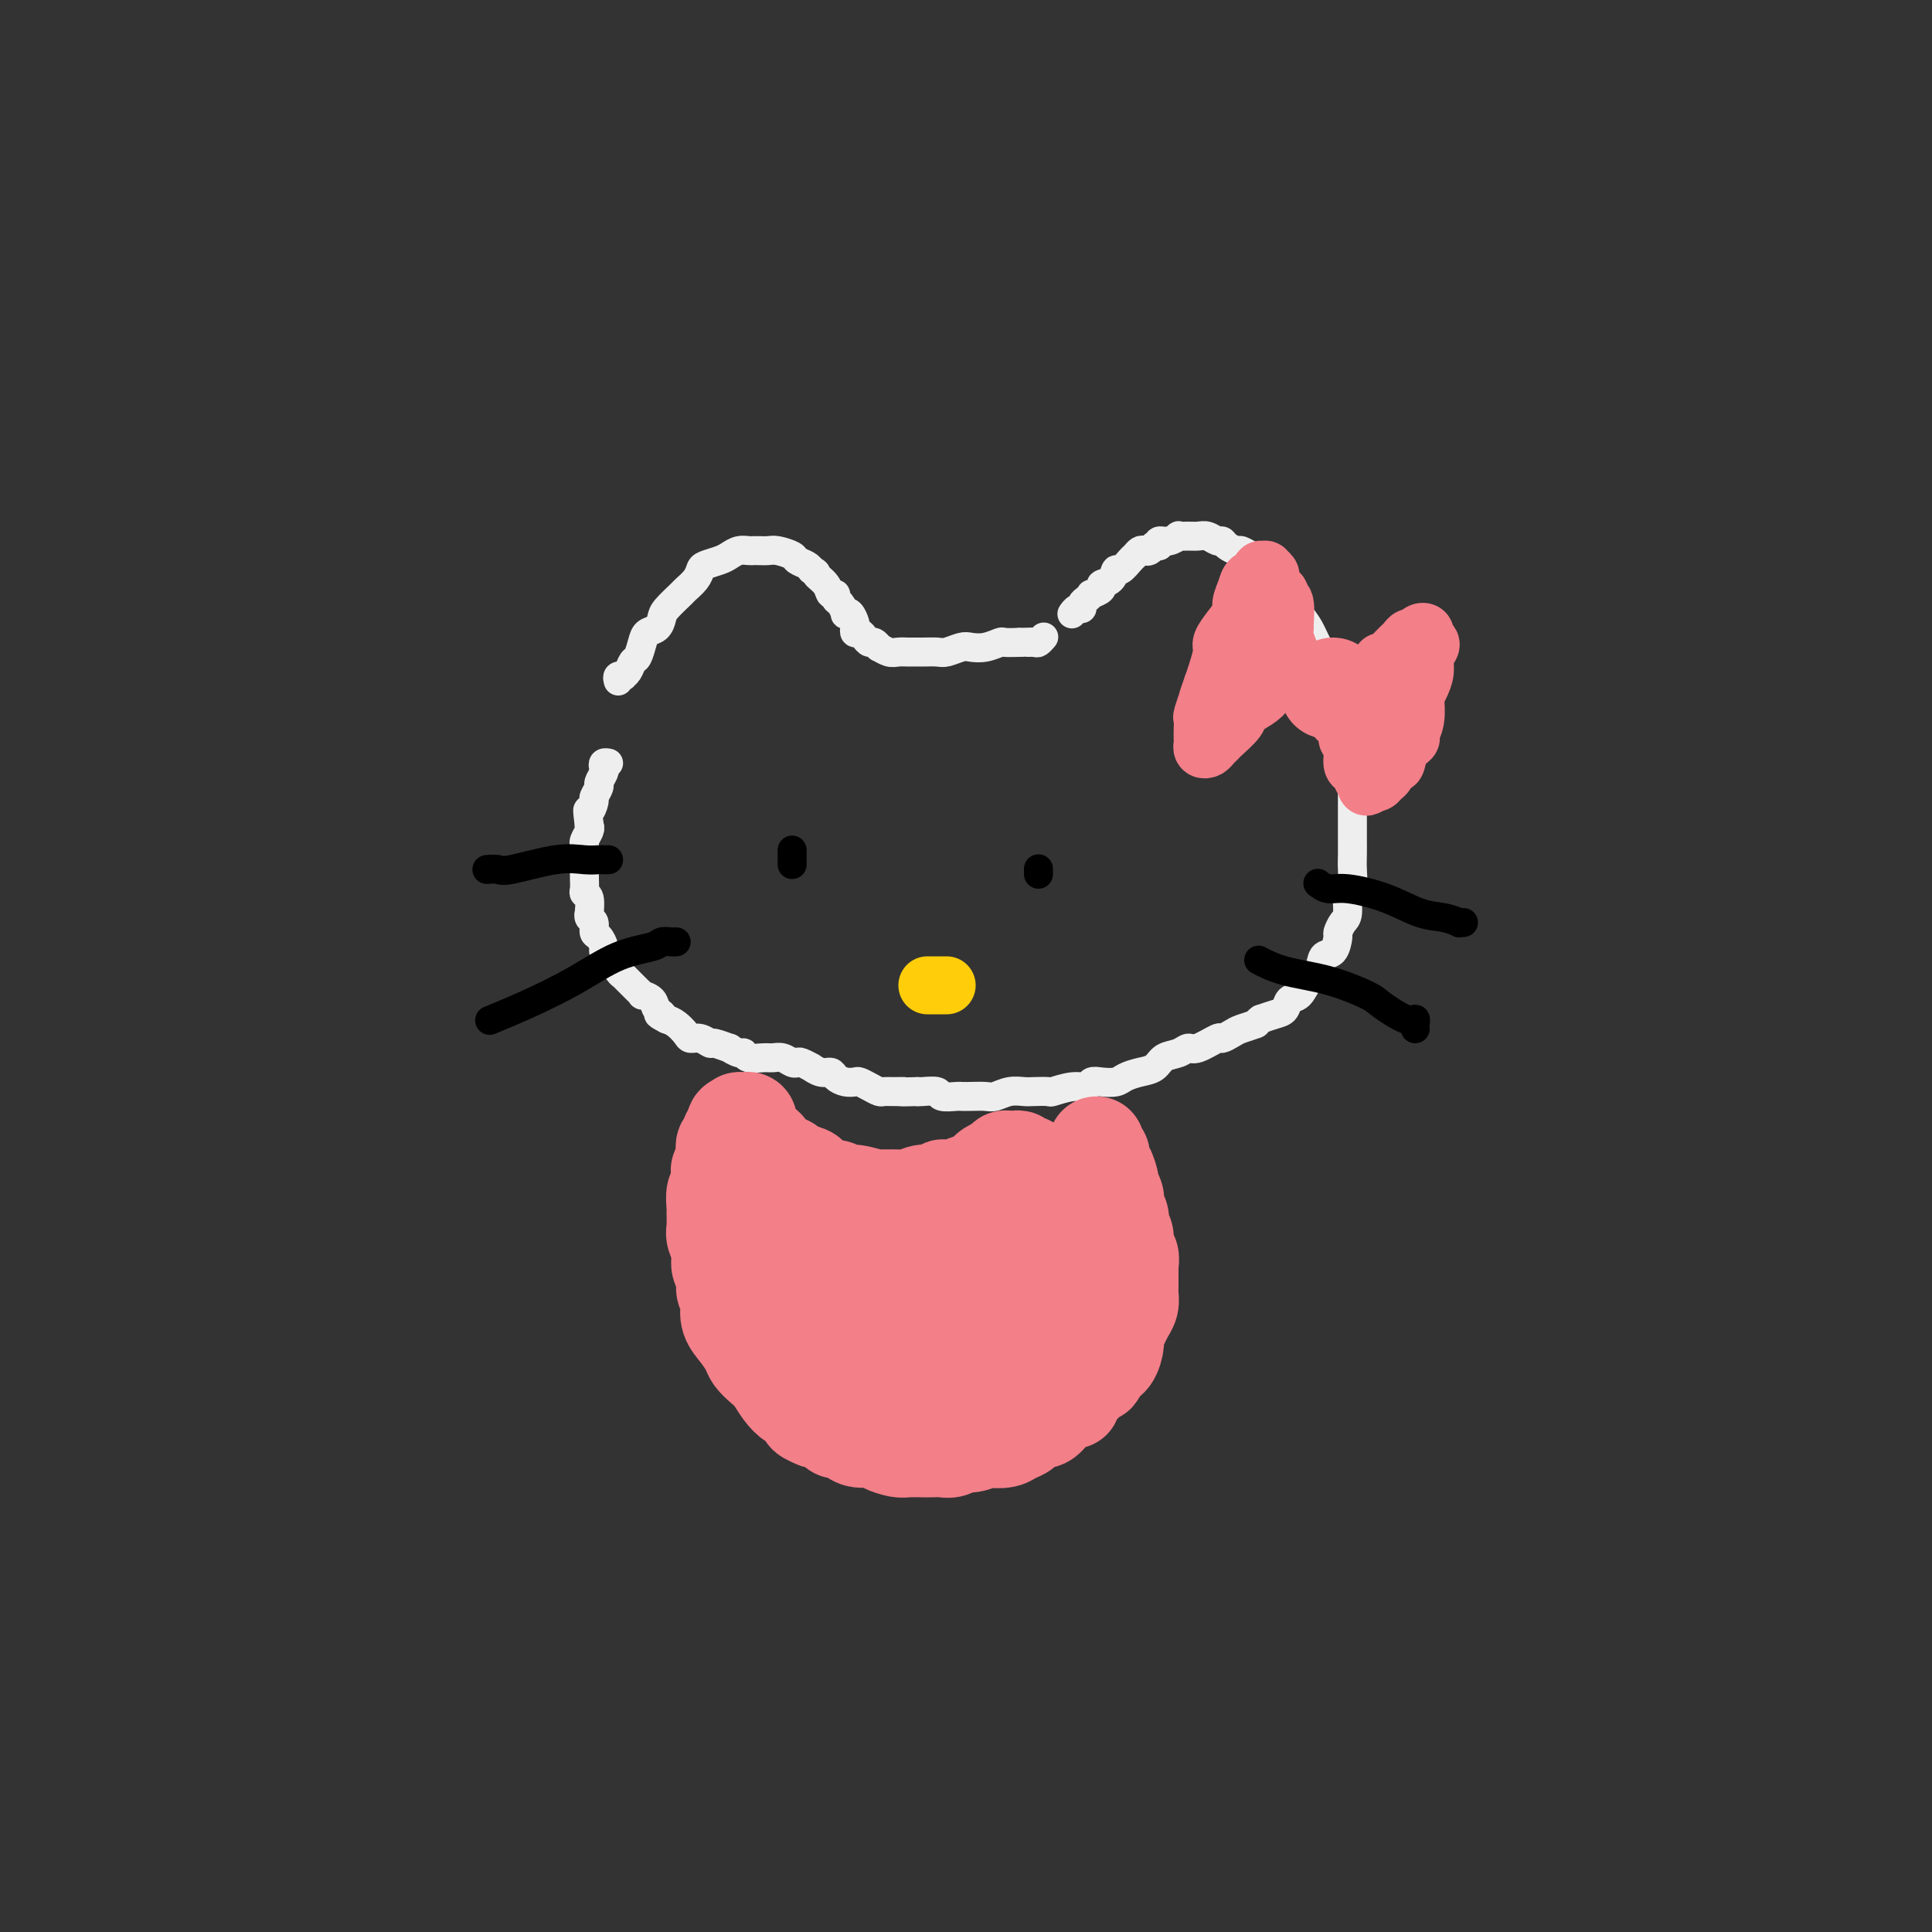 <svg viewBox='0 0 400 400' version='1.1' xmlns='http://www.w3.org/2000/svg' xmlns:xlink='http://www.w3.org/1999/xlink'><rect x="0" y="0" width="400" height="400" fill="#333333" stroke="none"/><g fill='none' stroke='#EEEEEE' stroke-width='6' stroke-linecap='round' stroke-linejoin='round'><path d='M279,155c0.030,0.336 0.061,0.671 0,1c-0.061,0.329 -0.212,0.651 0,1c0.212,0.349 0.789,0.726 1,1c0.211,0.274 0.057,0.445 0,1c-0.057,0.555 -0.015,1.492 0,2c0.015,0.508 0.004,0.586 0,1c-0.004,0.414 -0.001,1.164 0,2c0.001,0.836 -0.000,1.758 0,3c0.000,1.242 0.001,2.803 0,4c-0.001,1.197 -0.004,2.030 0,3c0.004,0.970 0.016,2.077 0,3c-0.016,0.923 -0.060,1.661 0,3c0.060,1.339 0.222,3.280 0,4c-0.222,0.720 -0.830,0.218 -1,1c-0.170,0.782 0.096,2.847 0,4c-0.096,1.153 -0.555,1.392 -1,2c-0.445,0.608 -0.878,1.585 -1,2c-0.122,0.415 0.066,0.270 0,1c-0.066,0.730 -0.388,2.336 -1,3c-0.612,0.664 -1.516,0.386 -2,1c-0.484,0.614 -0.549,2.119 -1,3c-0.451,0.881 -1.289,1.139 -2,2c-0.711,0.861 -1.296,2.325 -2,3c-0.704,0.675 -1.529,0.562 -2,1c-0.471,0.438 -0.588,1.425 -1,2c-0.412,0.575 -1.118,0.736 -2,1c-0.882,0.264 -1.941,0.632 -3,1'/><path d='M261,211c-1.306,0.951 -0.571,0.827 -1,1c-0.429,0.173 -2.023,0.643 -3,1c-0.977,0.357 -1.336,0.603 -2,1c-0.664,0.397 -1.633,0.947 -2,1c-0.367,0.053 -0.133,-0.390 -1,0c-0.867,0.390 -2.836,1.614 -4,2c-1.164,0.386 -1.522,-0.065 -2,0c-0.478,0.065 -1.077,0.647 -2,1c-0.923,0.353 -2.172,0.476 -3,1c-0.828,0.524 -1.237,1.447 -2,2c-0.763,0.553 -1.882,0.736 -3,1c-1.118,0.264 -2.235,0.611 -3,1c-0.765,0.389 -1.179,0.821 -2,1c-0.821,0.179 -2.049,0.104 -3,0c-0.951,-0.104 -1.625,-0.238 -2,0c-0.375,0.238 -0.450,0.848 -1,1c-0.550,0.152 -1.574,-0.155 -3,0c-1.426,0.155 -3.252,0.773 -4,1c-0.748,0.227 -0.417,0.065 -1,0c-0.583,-0.065 -2.081,-0.031 -3,0c-0.919,0.031 -1.261,0.061 -2,0c-0.739,-0.061 -1.876,-0.212 -3,0c-1.124,0.212 -2.235,0.789 -3,1c-0.765,0.211 -1.183,0.058 -2,0c-0.817,-0.058 -2.034,-0.019 -3,0c-0.966,0.019 -1.681,0.019 -2,0c-0.319,-0.019 -0.243,-0.058 -1,0c-0.757,0.058 -2.347,0.211 -3,0c-0.653,-0.211 -0.368,-0.788 -1,-1c-0.632,-0.212 -2.181,-0.061 -3,0c-0.819,0.061 -0.910,0.030 -1,0'/><path d='M190,226c-6.003,0.154 -3.509,0.038 -3,0c0.509,-0.038 -0.967,0.000 -2,0c-1.033,-0.000 -1.624,-0.039 -2,0c-0.376,0.039 -0.537,0.155 -1,0c-0.463,-0.155 -1.227,-0.580 -2,-1c-0.773,-0.420 -1.554,-0.835 -2,-1c-0.446,-0.165 -0.556,-0.082 -1,0c-0.444,0.082 -1.223,0.161 -2,0c-0.777,-0.161 -1.551,-0.564 -2,-1c-0.449,-0.436 -0.572,-0.905 -1,-1c-0.428,-0.095 -1.162,0.185 -2,0c-0.838,-0.185 -1.782,-0.833 -2,-1c-0.218,-0.167 0.290,0.148 0,0c-0.290,-0.148 -1.376,-0.757 -2,-1c-0.624,-0.243 -0.785,-0.118 -1,0c-0.215,0.118 -0.485,0.229 -1,0c-0.515,-0.229 -1.276,-0.797 -2,-1c-0.724,-0.203 -1.411,-0.039 -2,0c-0.589,0.039 -1.080,-0.046 -2,0c-0.920,0.046 -2.268,0.224 -3,0c-0.732,-0.224 -0.848,-0.849 -1,-1c-0.152,-0.151 -0.341,0.171 -1,0c-0.659,-0.171 -1.790,-0.834 -2,-1c-0.210,-0.166 0.501,0.166 0,0c-0.501,-0.166 -2.213,-0.831 -3,-1c-0.787,-0.169 -0.647,0.158 -1,0c-0.353,-0.158 -1.197,-0.802 -2,-1c-0.803,-0.198 -1.566,0.050 -2,0c-0.434,-0.050 -0.540,-0.398 -1,-1c-0.460,-0.602 -1.274,-1.458 -2,-2c-0.726,-0.542 -1.363,-0.771 -2,-1'/><path d='M138,211c-2.803,-1.431 -1.310,-1.010 -1,-1c0.310,0.010 -0.561,-0.393 -1,-1c-0.439,-0.607 -0.445,-1.418 -1,-2c-0.555,-0.582 -1.659,-0.934 -2,-1c-0.341,-0.066 0.081,0.155 0,0c-0.081,-0.155 -0.666,-0.684 -1,-1c-0.334,-0.316 -0.418,-0.417 -1,-1c-0.582,-0.583 -1.661,-1.648 -2,-2c-0.339,-0.352 0.063,0.007 0,0c-0.063,-0.007 -0.591,-0.382 -1,-1c-0.409,-0.618 -0.701,-1.479 -1,-2c-0.299,-0.521 -0.606,-0.702 -1,-1c-0.394,-0.298 -0.875,-0.714 -1,-1c-0.125,-0.286 0.106,-0.443 0,-1c-0.106,-0.557 -0.550,-1.513 -1,-2c-0.450,-0.487 -0.905,-0.506 -1,-1c-0.095,-0.494 0.172,-1.463 0,-2c-0.172,-0.537 -0.782,-0.641 -1,-1c-0.218,-0.359 -0.044,-0.974 0,-1c0.044,-0.026 -0.041,0.537 0,0c0.041,-0.537 0.207,-2.174 0,-3c-0.207,-0.826 -0.788,-0.840 -1,-1c-0.212,-0.160 -0.057,-0.466 0,-1c0.057,-0.534 0.016,-1.295 0,-2c-0.016,-0.705 -0.005,-1.354 0,-2c0.005,-0.646 0.005,-1.290 0,-2c-0.005,-0.710 -0.015,-1.486 0,-2c0.015,-0.514 0.056,-0.767 0,-1c-0.056,-0.233 -0.207,-0.447 0,-1c0.207,-0.553 0.774,-1.444 1,-2c0.226,-0.556 0.113,-0.778 0,-1'/><path d='M122,171c-0.529,-4.588 -0.353,-3.060 0,-3c0.353,0.060 0.883,-1.350 1,-2c0.117,-0.650 -0.179,-0.541 0,-1c0.179,-0.459 0.831,-1.486 1,-2c0.169,-0.514 -0.147,-0.516 0,-1c0.147,-0.484 0.758,-1.450 1,-2c0.242,-0.550 0.116,-0.683 0,-1c-0.116,-0.317 -0.224,-0.816 0,-1c0.224,-0.184 0.778,-0.053 1,0c0.222,0.053 0.111,0.026 0,0'/><path d='M279,145c-0.032,0.109 -0.063,0.217 0,0c0.063,-0.217 0.221,-0.761 0,-1c-0.221,-0.239 -0.822,-0.173 -1,-1c-0.178,-0.827 0.065,-2.546 0,-3c-0.065,-0.454 -0.440,0.358 -1,0c-0.560,-0.358 -1.306,-1.886 -2,-3c-0.694,-1.114 -1.337,-1.816 -2,-3c-0.663,-1.184 -1.348,-2.851 -2,-4c-0.652,-1.149 -1.273,-1.780 -2,-3c-0.727,-1.220 -1.560,-3.027 -2,-4c-0.440,-0.973 -0.488,-1.111 -1,-2c-0.512,-0.889 -1.489,-2.529 -2,-3c-0.511,-0.471 -0.556,0.228 -1,0c-0.444,-0.228 -1.289,-1.384 -2,-2c-0.711,-0.616 -1.290,-0.691 -2,-1c-0.710,-0.309 -1.551,-0.852 -2,-1c-0.449,-0.148 -0.504,0.100 -1,0c-0.496,-0.100 -1.431,-0.549 -2,-1c-0.569,-0.451 -0.771,-0.906 -1,-1c-0.229,-0.094 -0.486,0.171 -1,0c-0.514,-0.171 -1.285,-0.779 -2,-1c-0.715,-0.221 -1.374,-0.055 -2,0c-0.626,0.055 -1.219,0.000 -2,0c-0.781,-0.000 -1.751,0.055 -2,0c-0.249,-0.055 0.222,-0.221 0,0c-0.222,0.221 -1.137,0.829 -2,1c-0.863,0.171 -1.675,-0.094 -2,0c-0.325,0.094 -0.162,0.547 0,1'/><path d='M240,113c-1.726,0.250 -1.040,-0.126 -1,0c0.040,0.126 -0.566,0.753 -1,1c-0.434,0.247 -0.697,0.113 -1,0c-0.303,-0.113 -0.645,-0.204 -1,0c-0.355,0.204 -0.724,0.702 -1,1c-0.276,0.298 -0.460,0.394 -1,1c-0.540,0.606 -1.435,1.720 -2,2c-0.565,0.280 -0.800,-0.275 -1,0c-0.200,0.275 -0.364,1.379 -1,2c-0.636,0.621 -1.742,0.758 -2,1c-0.258,0.242 0.333,0.589 0,1c-0.333,0.411 -1.591,0.885 -2,1c-0.409,0.115 0.031,-0.128 0,0c-0.031,0.128 -0.534,0.626 -1,1c-0.466,0.374 -0.895,0.622 -1,1c-0.105,0.378 0.116,0.886 0,1c-0.116,0.114 -0.567,-0.165 -1,0c-0.433,0.165 -0.847,0.775 -1,1c-0.153,0.225 -0.044,0.064 0,0c0.044,-0.064 0.022,-0.032 0,0'/><path d='M128,141c-0.120,-0.419 -0.239,-0.837 0,-1c0.239,-0.163 0.838,-0.069 1,0c0.162,0.069 -0.111,0.114 0,0c0.111,-0.114 0.606,-0.388 1,-1c0.394,-0.612 0.687,-1.564 1,-2c0.313,-0.436 0.648,-0.358 1,-1c0.352,-0.642 0.722,-2.005 1,-3c0.278,-0.995 0.463,-1.622 1,-2c0.537,-0.378 1.424,-0.506 2,-1c0.576,-0.494 0.840,-1.353 1,-2c0.160,-0.647 0.214,-1.080 1,-2c0.786,-0.920 2.303,-2.326 3,-3c0.697,-0.674 0.575,-0.614 1,-1c0.425,-0.386 1.398,-1.216 2,-2c0.602,-0.784 0.832,-1.520 1,-2c0.168,-0.480 0.272,-0.703 1,-1c0.728,-0.297 2.079,-0.668 3,-1c0.921,-0.332 1.412,-0.625 2,-1c0.588,-0.375 1.274,-0.832 2,-1c0.726,-0.168 1.491,-0.046 2,0c0.509,0.046 0.760,0.015 1,0c0.240,-0.015 0.469,-0.015 1,0c0.531,0.015 1.364,0.046 2,0c0.636,-0.046 1.074,-0.167 2,0c0.926,0.167 2.341,0.622 3,1c0.659,0.378 0.562,0.679 1,1c0.438,0.321 1.411,0.663 2,1c0.589,0.337 0.795,0.668 1,1'/><path d='M168,118c1.509,0.757 0.782,0.651 1,1c0.218,0.349 1.382,1.153 2,2c0.618,0.847 0.691,1.737 1,2c0.309,0.263 0.852,-0.101 1,0c0.148,0.101 -0.101,0.666 0,1c0.101,0.334 0.553,0.436 1,1c0.447,0.564 0.891,1.590 1,2c0.109,0.410 -0.115,0.205 0,0c0.115,-0.205 0.570,-0.409 1,0c0.430,0.409 0.836,1.433 1,2c0.164,0.567 0.085,0.678 0,1c-0.085,0.322 -0.178,0.856 0,1c0.178,0.144 0.626,-0.101 1,0c0.374,0.101 0.673,0.548 1,1c0.327,0.452 0.682,0.910 1,1c0.318,0.090 0.599,-0.186 1,0c0.401,0.186 0.923,0.834 1,1c0.077,0.166 -0.292,-0.152 0,0c0.292,0.152 1.246,0.773 2,1c0.754,0.227 1.308,0.061 2,0c0.692,-0.061 1.521,-0.015 2,0c0.479,0.015 0.607,0.000 1,0c0.393,-0.000 1.049,0.014 2,0c0.951,-0.014 2.197,-0.055 3,0c0.803,0.055 1.165,0.207 2,0c0.835,-0.207 2.145,-0.774 3,-1c0.855,-0.226 1.257,-0.113 2,0c0.743,0.113 1.828,0.226 3,0c1.172,-0.226 2.431,-0.792 3,-1c0.569,-0.208 0.448,-0.060 1,0c0.552,0.060 1.776,0.030 3,0'/><path d='M211,133c4.891,-0.150 2.617,-0.026 2,0c-0.617,0.026 0.422,-0.044 1,0c0.578,0.044 0.694,0.204 1,0c0.306,-0.204 0.802,-0.773 1,-1c0.198,-0.227 0.099,-0.114 0,0'/></g>
<g fill='none' stroke='#F37F89' stroke-width='20' stroke-linecap='round' stroke-linejoin='round'><path d='M276,142c-0.417,0.417 -0.833,0.833 -1,1c-0.167,0.167 -0.083,0.083 0,0'/></g>
<g fill='none' stroke='#F37F89' stroke-width='12' stroke-linecap='round' stroke-linejoin='round'><path d='M267,139c-0.002,-0.337 -0.004,-0.674 0,-1c0.004,-0.326 0.015,-0.641 0,-1c-0.015,-0.359 -0.057,-0.762 0,-1c0.057,-0.238 0.212,-0.313 0,-1c-0.212,-0.687 -0.793,-1.987 -1,-3c-0.207,-1.013 -0.041,-1.739 0,-2c0.041,-0.261 -0.044,-0.058 0,-1c0.044,-0.942 0.218,-3.030 0,-4c-0.218,-0.970 -0.828,-0.823 -1,-1c-0.172,-0.177 0.093,-0.678 0,-1c-0.093,-0.322 -0.546,-0.464 -1,-1c-0.454,-0.536 -0.911,-1.465 -1,-2c-0.089,-0.535 0.188,-0.676 0,-1c-0.188,-0.324 -0.842,-0.830 -1,-1c-0.158,-0.170 0.179,-0.002 0,0c-0.179,0.002 -0.875,-0.161 -1,0c-0.125,0.161 0.322,0.647 0,1c-0.322,0.353 -1.412,0.572 -2,1c-0.588,0.428 -0.673,1.063 -1,2c-0.327,0.937 -0.896,2.174 -1,3c-0.104,0.826 0.256,1.239 0,2c-0.256,0.761 -1.129,1.870 -2,3c-0.871,1.130 -1.738,2.282 -2,3c-0.262,0.718 0.083,1.001 0,2c-0.083,0.999 -0.595,2.714 -1,4c-0.405,1.286 -0.702,2.143 -1,3'/><path d='M251,142c-1.403,3.910 -0.912,2.687 -1,3c-0.088,0.313 -0.755,2.164 -1,3c-0.245,0.836 -0.066,0.658 0,1c0.066,0.342 0.021,1.203 0,2c-0.021,0.797 -0.017,1.531 0,2c0.017,0.469 0.047,0.672 0,1c-0.047,0.328 -0.169,0.780 0,1c0.169,0.220 0.631,0.207 1,0c0.369,-0.207 0.646,-0.608 1,-1c0.354,-0.392 0.784,-0.777 1,-1c0.216,-0.223 0.219,-0.286 1,-1c0.781,-0.714 2.339,-2.079 3,-3c0.661,-0.921 0.426,-1.399 1,-2c0.574,-0.601 1.958,-1.324 3,-2c1.042,-0.676 1.743,-1.305 2,-2c0.257,-0.695 0.069,-1.456 0,-2c-0.069,-0.544 -0.020,-0.870 0,-1c0.020,-0.130 0.010,-0.065 0,0'/><path d='M285,138c0.444,0.122 0.889,0.244 1,0c0.111,-0.244 -0.111,-0.853 0,-1c0.111,-0.147 0.554,0.168 1,0c0.446,-0.168 0.893,-0.818 1,-1c0.107,-0.182 -0.126,0.105 0,0c0.126,-0.105 0.611,-0.602 1,-1c0.389,-0.398 0.681,-0.699 1,-1c0.319,-0.301 0.664,-0.603 1,-1c0.336,-0.397 0.664,-0.888 1,-1c0.336,-0.112 0.682,0.155 1,0c0.318,-0.155 0.608,-0.733 1,-1c0.392,-0.267 0.886,-0.224 1,0c0.114,0.224 -0.151,0.629 0,1c0.151,0.371 0.717,0.707 1,1c0.283,0.293 0.282,0.541 0,1c-0.282,0.459 -0.846,1.129 -1,2c-0.154,0.871 0.104,1.944 0,3c-0.104,1.056 -0.568,2.094 -1,3c-0.432,0.906 -0.832,1.681 -1,2c-0.168,0.319 -0.104,0.181 0,1c0.104,0.819 0.249,2.595 0,4c-0.249,1.405 -0.893,2.437 -1,3c-0.107,0.563 0.322,0.655 0,1c-0.322,0.345 -1.396,0.943 -2,2c-0.604,1.057 -0.739,2.574 -1,3c-0.261,0.426 -0.648,-0.240 -1,0c-0.352,0.240 -0.669,1.385 -1,2c-0.331,0.615 -0.676,0.701 -1,1c-0.324,0.299 -0.626,0.811 -1,1c-0.374,0.189 -0.821,0.054 -1,0c-0.179,-0.054 -0.089,-0.027 0,0'/><path d='M284,162c-1.481,1.611 -1.184,0.638 -1,0c0.184,-0.638 0.256,-0.943 0,-1c-0.256,-0.057 -0.838,0.133 -1,0c-0.162,-0.133 0.096,-0.589 0,-1c-0.096,-0.411 -0.547,-0.778 -1,-1c-0.453,-0.222 -0.910,-0.301 -1,-1c-0.090,-0.699 0.187,-2.020 0,-3c-0.187,-0.980 -0.837,-1.620 -1,-2c-0.163,-0.380 0.163,-0.502 0,-1c-0.163,-0.498 -0.814,-1.374 -1,-2c-0.186,-0.626 0.095,-1.003 0,-1c-0.095,0.003 -0.564,0.385 -1,0c-0.436,-0.385 -0.839,-1.539 -1,-2c-0.161,-0.461 -0.081,-0.231 0,0'/><path d='M281,143c-0.113,0.454 -0.225,0.908 0,1c0.225,0.092 0.789,-0.179 1,0c0.211,0.179 0.071,0.807 0,1c-0.071,0.193 -0.072,-0.050 0,0c0.072,0.050 0.215,0.392 0,1c-0.215,0.608 -0.790,1.483 -1,2c-0.210,0.517 -0.057,0.678 0,1c0.057,0.322 0.016,0.806 0,1c-0.016,0.194 -0.008,0.097 0,0'/><path d='M262,134c0.000,-0.417 0.000,-0.833 0,-1c0.000,-0.167 0.000,-0.083 0,0'/></g>
<g fill='none' stroke='#000000' stroke-width='6' stroke-linecap='round' stroke-linejoin='round'><path d='M164,176c0.000,0.339 0.000,0.679 0,1c0.000,0.321 0.000,0.625 0,1c-0.000,0.375 0.000,0.821 0,1c-0.000,0.179 0.000,0.089 0,0'/><path d='M215,180c0.000,-0.111 0.000,-0.222 0,0c0.000,0.222 -0.000,0.778 0,1c0.000,0.222 0.000,0.111 0,0'/></g>
<g fill='none' stroke='#FFCD0A' stroke-width='12' stroke-linecap='round' stroke-linejoin='round'><path d='M196,204c-0.447,0.000 -0.894,0.000 -1,0c-0.106,0.000 0.129,0.000 0,0c-0.129,0.000 -0.622,0.000 -1,0c-0.378,0.000 -0.640,0.000 -1,0c-0.360,0.000 -0.817,-0.000 -1,0c-0.183,0.000 -0.091,0.000 0,0'/></g>
<g fill='none' stroke='#000000' stroke-width='6' stroke-linecap='round' stroke-linejoin='round'><path d='M126,178c-0.370,0.004 -0.740,0.009 -1,0c-0.260,-0.009 -0.411,-0.030 -1,0c-0.589,0.030 -1.615,0.113 -3,0c-1.385,-0.113 -3.128,-0.423 -6,0c-2.872,0.423 -6.873,1.577 -9,2c-2.127,0.423 -2.380,0.114 -3,0c-0.620,-0.114 -1.606,-0.033 -2,0c-0.394,0.033 -0.197,0.016 0,0'/><path d='M140,195c-0.215,0.023 -0.430,0.045 -1,0c-0.570,-0.045 -1.497,-0.158 -2,0c-0.503,0.158 -0.584,0.586 -2,1c-1.416,0.414 -4.167,0.815 -7,2c-2.833,1.185 -5.749,3.153 -9,5c-3.251,1.847 -6.837,3.574 -10,5c-3.163,1.426 -5.904,2.550 -7,3c-1.096,0.450 -0.548,0.225 0,0'/><path d='M303,191c-0.484,-0.028 -0.968,-0.055 -1,0c-0.032,0.055 0.389,0.193 0,0c-0.389,-0.193 -1.588,-0.716 -3,-1c-1.412,-0.284 -3.037,-0.328 -5,-1c-1.963,-0.672 -4.264,-1.970 -7,-3c-2.736,-1.030 -5.909,-1.792 -8,-2c-2.091,-0.208 -3.101,0.136 -4,0c-0.899,-0.136 -1.685,-0.753 -2,-1c-0.315,-0.247 -0.157,-0.123 0,0'/><path d='M293,213c-0.023,-0.288 -0.046,-0.576 0,-1c0.046,-0.424 0.162,-0.985 0,-1c-0.162,-0.015 -0.601,0.516 -2,0c-1.399,-0.516 -3.759,-2.079 -5,-3c-1.241,-0.921 -1.363,-1.200 -3,-2c-1.637,-0.800 -4.789,-2.122 -8,-3c-3.211,-0.878 -6.480,-1.313 -9,-2c-2.520,-0.687 -4.291,-1.625 -5,-2c-0.709,-0.375 -0.354,-0.188 0,0'/></g>
<g fill='none' stroke='#F37F89' stroke-width='20' stroke-linecap='round' stroke-linejoin='round'><path d='M227,237c-0.112,0.332 -0.223,0.664 0,1c0.223,0.336 0.782,0.675 1,1c0.218,0.325 0.096,0.635 0,1c-0.096,0.365 -0.165,0.783 0,1c0.165,0.217 0.565,0.232 1,1c0.435,0.768 0.905,2.289 1,3c0.095,0.711 -0.186,0.614 0,1c0.186,0.386 0.838,1.257 1,2c0.162,0.743 -0.168,1.359 0,2c0.168,0.641 0.833,1.308 1,2c0.167,0.692 -0.166,1.408 0,2c0.166,0.592 0.829,1.060 1,2c0.171,0.940 -0.150,2.353 0,3c0.150,0.647 0.772,0.526 1,1c0.228,0.474 0.061,1.541 0,2c-0.061,0.459 -0.015,0.311 0,1c0.015,0.689 0.001,2.215 0,3c-0.001,0.785 0.011,0.829 0,1c-0.011,0.171 -0.045,0.469 0,1c0.045,0.531 0.170,1.296 0,2c-0.170,0.704 -0.636,1.348 -1,2c-0.364,0.652 -0.625,1.313 -1,2c-0.375,0.687 -0.863,1.401 -1,2c-0.137,0.599 0.079,1.084 0,2c-0.079,0.916 -0.451,2.262 -1,3c-0.549,0.738 -1.274,0.869 -2,1'/><path d='M228,282c-1.108,3.557 -0.879,2.448 -1,2c-0.121,-0.448 -0.591,-0.235 -1,0c-0.409,0.235 -0.757,0.492 -1,1c-0.243,0.508 -0.383,1.266 -1,2c-0.617,0.734 -1.712,1.445 -2,2c-0.288,0.555 0.232,0.956 0,1c-0.232,0.044 -1.217,-0.269 -2,0c-0.783,0.269 -1.365,1.118 -2,2c-0.635,0.882 -1.324,1.795 -2,2c-0.676,0.205 -1.341,-0.299 -2,0c-0.659,0.299 -1.312,1.399 -2,2c-0.688,0.601 -1.409,0.701 -2,1c-0.591,0.299 -1.050,0.797 -2,1c-0.950,0.203 -2.390,0.111 -3,0c-0.610,-0.111 -0.390,-0.240 -1,0c-0.610,0.240 -2.051,0.849 -3,1c-0.949,0.151 -1.408,-0.156 -2,0c-0.592,0.156 -1.317,0.774 -2,1c-0.683,0.226 -1.322,0.061 -2,0c-0.678,-0.061 -1.393,-0.019 -2,0c-0.607,0.019 -1.106,0.015 -2,0c-0.894,-0.015 -2.183,-0.042 -3,0c-0.817,0.042 -1.163,0.152 -2,0c-0.837,-0.152 -2.165,-0.567 -3,-1c-0.835,-0.433 -1.179,-0.885 -2,-1c-0.821,-0.115 -2.121,0.105 -3,0c-0.879,-0.105 -1.338,-0.536 -2,-1c-0.662,-0.464 -1.528,-0.959 -2,-1c-0.472,-0.041 -0.550,0.374 -1,0c-0.450,-0.374 -1.271,-1.535 -2,-2c-0.729,-0.465 -1.364,-0.232 -2,0'/><path d='M169,294c-3.280,-1.254 -1.981,-1.389 -2,-2c-0.019,-0.611 -1.356,-1.696 -2,-2c-0.644,-0.304 -0.596,0.175 -1,0c-0.404,-0.175 -1.259,-1.005 -2,-2c-0.741,-0.995 -1.367,-2.156 -2,-3c-0.633,-0.844 -1.273,-1.370 -2,-2c-0.727,-0.630 -1.540,-1.366 -2,-2c-0.460,-0.634 -0.567,-1.168 -1,-2c-0.433,-0.832 -1.192,-1.961 -2,-3c-0.808,-1.039 -1.665,-1.987 -2,-3c-0.335,-1.013 -0.146,-2.091 0,-3c0.146,-0.909 0.250,-1.650 0,-2c-0.250,-0.350 -0.855,-0.310 -1,-1c-0.145,-0.690 0.172,-2.109 0,-3c-0.172,-0.891 -0.831,-1.255 -1,-2c-0.169,-0.745 0.151,-1.871 0,-3c-0.151,-1.129 -0.774,-2.261 -1,-3c-0.226,-0.739 -0.057,-1.085 0,-2c0.057,-0.915 0.001,-2.399 0,-3c-0.001,-0.601 0.051,-0.318 0,-1c-0.051,-0.682 -0.206,-2.329 0,-3c0.206,-0.671 0.773,-0.367 1,-1c0.227,-0.633 0.112,-2.202 0,-3c-0.112,-0.798 -0.223,-0.826 0,-1c0.223,-0.174 0.778,-0.494 1,-1c0.222,-0.506 0.111,-1.196 0,-2c-0.111,-0.804 -0.223,-1.721 0,-2c0.223,-0.279 0.781,0.080 1,0c0.219,-0.080 0.097,-0.598 0,-1c-0.097,-0.402 -0.171,-0.686 0,-1c0.171,-0.314 0.585,-0.657 1,-1'/><path d='M152,234c0.555,-2.254 -0.058,-1.390 0,-1c0.058,0.390 0.786,0.305 1,0c0.214,-0.305 -0.087,-0.830 0,-1c0.087,-0.170 0.562,0.014 1,0c0.438,-0.014 0.838,-0.225 1,0c0.162,0.225 0.085,0.887 0,1c-0.085,0.113 -0.178,-0.321 0,0c0.178,0.321 0.625,1.399 1,2c0.375,0.601 0.677,0.725 1,1c0.323,0.275 0.668,0.700 1,1c0.332,0.300 0.650,0.476 1,1c0.350,0.524 0.731,1.397 1,2c0.269,0.603 0.425,0.935 1,1c0.575,0.065 1.568,-0.138 2,0c0.432,0.138 0.304,0.615 1,1c0.696,0.385 2.217,0.676 3,1c0.783,0.324 0.829,0.679 1,1c0.171,0.321 0.466,0.607 1,1c0.534,0.393 1.306,0.894 2,1c0.694,0.106 1.308,-0.182 2,0c0.692,0.182 1.462,0.833 2,1c0.538,0.167 0.845,-0.151 2,0c1.155,0.151 3.157,0.771 4,1c0.843,0.229 0.527,0.065 1,0c0.473,-0.065 1.737,-0.033 3,0'/><path d='M185,248c2.623,0.447 1.179,0.063 1,0c-0.179,-0.063 0.905,0.193 2,0c1.095,-0.193 2.199,-0.835 3,-1c0.801,-0.165 1.299,0.148 2,0c0.701,-0.148 1.606,-0.757 2,-1c0.394,-0.243 0.276,-0.121 1,0c0.724,0.121 2.288,0.240 3,0c0.712,-0.240 0.571,-0.837 1,-1c0.429,-0.163 1.429,0.110 2,0c0.571,-0.110 0.712,-0.604 1,-1c0.288,-0.396 0.722,-0.693 1,-1c0.278,-0.307 0.399,-0.622 1,-1c0.601,-0.378 1.681,-0.819 2,-1c0.319,-0.181 -0.122,-0.101 0,0c0.122,0.101 0.807,0.222 1,0c0.193,-0.222 -0.107,-0.788 0,-1c0.107,-0.212 0.620,-0.071 1,0c0.380,0.071 0.627,0.071 1,0c0.373,-0.071 0.870,-0.212 1,0c0.130,0.212 -0.109,0.777 0,1c0.109,0.223 0.564,0.105 1,0c0.436,-0.105 0.851,-0.197 1,0c0.149,0.197 0.030,0.682 0,1c-0.030,0.318 0.029,0.469 0,1c-0.029,0.531 -0.148,1.442 0,2c0.148,0.558 0.561,0.765 1,1c0.439,0.235 0.905,0.500 1,1c0.095,0.500 -0.181,1.237 0,2c0.181,0.763 0.818,1.552 1,2c0.182,0.448 -0.091,0.557 0,1c0.091,0.443 0.545,1.222 1,2'/><path d='M217,254c1.083,2.230 0.291,0.805 0,1c-0.291,0.195 -0.080,2.011 0,3c0.080,0.989 0.029,1.153 0,2c-0.029,0.847 -0.036,2.377 0,3c0.036,0.623 0.116,0.338 0,1c-0.116,0.662 -0.428,2.269 -1,3c-0.572,0.731 -1.403,0.584 -2,1c-0.597,0.416 -0.961,1.393 -1,2c-0.039,0.607 0.247,0.843 0,1c-0.247,0.157 -1.026,0.235 -2,1c-0.974,0.765 -2.142,2.217 -3,3c-0.858,0.783 -1.404,0.897 -2,1c-0.596,0.103 -1.241,0.197 -2,1c-0.759,0.803 -1.634,2.317 -3,3c-1.366,0.683 -3.225,0.536 -5,1c-1.775,0.464 -3.467,1.539 -5,2c-1.533,0.461 -2.909,0.308 -5,0c-2.091,-0.308 -4.898,-0.770 -7,-1c-2.102,-0.230 -3.500,-0.229 -5,-1c-1.500,-0.771 -3.101,-2.316 -4,-3c-0.899,-0.684 -1.096,-0.508 -2,-1c-0.904,-0.492 -2.515,-1.651 -4,-3c-1.485,-1.349 -2.846,-2.886 -4,-4c-1.154,-1.114 -2.103,-1.803 -3,-3c-0.897,-1.197 -1.743,-2.902 -2,-4c-0.257,-1.098 0.074,-1.590 0,-2c-0.074,-0.410 -0.553,-0.740 -1,-1c-0.447,-0.260 -0.862,-0.451 -1,-1c-0.138,-0.549 0.001,-1.455 0,-2c-0.001,-0.545 -0.143,-0.727 0,-1c0.143,-0.273 0.572,-0.636 1,-1'/><path d='M154,255c-0.252,-1.901 0.619,-0.654 1,0c0.381,0.654 0.272,0.716 1,1c0.728,0.284 2.293,0.791 3,1c0.707,0.209 0.556,0.120 2,1c1.444,0.880 4.482,2.731 7,4c2.518,1.269 4.515,1.958 7,3c2.485,1.042 5.459,2.437 7,3c1.541,0.563 1.649,0.295 4,1c2.351,0.705 6.943,2.382 9,3c2.057,0.618 1.577,0.178 2,0c0.423,-0.178 1.748,-0.094 3,0c1.252,0.094 2.430,0.198 3,0c0.570,-0.198 0.531,-0.697 1,-1c0.469,-0.303 1.447,-0.411 2,-1c0.553,-0.589 0.681,-1.660 1,-2c0.319,-0.340 0.828,0.052 1,0c0.172,-0.052 0.005,-0.546 0,-1c-0.005,-0.454 0.152,-0.868 0,-1c-0.152,-0.132 -0.613,0.018 -1,0c-0.387,-0.018 -0.702,-0.204 -1,0c-0.298,0.204 -0.580,0.798 -1,1c-0.420,0.202 -0.977,0.012 -2,0c-1.023,-0.012 -2.512,0.153 -4,0c-1.488,-0.153 -2.977,-0.626 -5,-1c-2.023,-0.374 -4.581,-0.650 -7,-1c-2.419,-0.350 -4.700,-0.774 -6,-1c-1.300,-0.226 -1.619,-0.253 -4,-1c-2.381,-0.747 -6.823,-2.213 -9,-3c-2.177,-0.787 -2.088,-0.893 -2,-1'/><path d='M166,259c-7.230,-1.493 -4.305,-0.724 -4,-1c0.305,-0.276 -2.009,-1.595 -3,-2c-0.991,-0.405 -0.660,0.106 -1,0c-0.340,-0.106 -1.351,-0.828 -2,-1c-0.649,-0.172 -0.937,0.204 -1,0c-0.063,-0.204 0.099,-0.990 0,-1c-0.099,-0.010 -0.458,0.757 0,1c0.458,0.243 1.734,-0.037 3,0c1.266,0.037 2.521,0.390 4,1c1.479,0.610 3.182,1.477 4,2c0.818,0.523 0.753,0.700 2,1c1.247,0.300 3.807,0.721 6,1c2.193,0.279 4.018,0.414 6,1c1.982,0.586 4.120,1.622 6,2c1.880,0.378 3.503,0.098 5,0c1.497,-0.098 2.870,-0.015 4,0c1.130,0.015 2.018,-0.037 3,0c0.982,0.037 2.060,0.164 3,0c0.940,-0.164 1.743,-0.619 3,-1c1.257,-0.381 2.967,-0.690 4,-1c1.033,-0.310 1.390,-0.623 2,-1c0.610,-0.377 1.473,-0.819 2,-1c0.527,-0.181 0.719,-0.100 1,0c0.281,0.100 0.650,0.220 1,0c0.350,-0.220 0.682,-0.780 1,-1c0.318,-0.220 0.621,-0.100 1,0c0.379,0.100 0.833,0.181 1,0c0.167,-0.181 0.048,-0.623 0,-1c-0.048,-0.377 -0.024,-0.688 0,-1'/></g>
</svg>